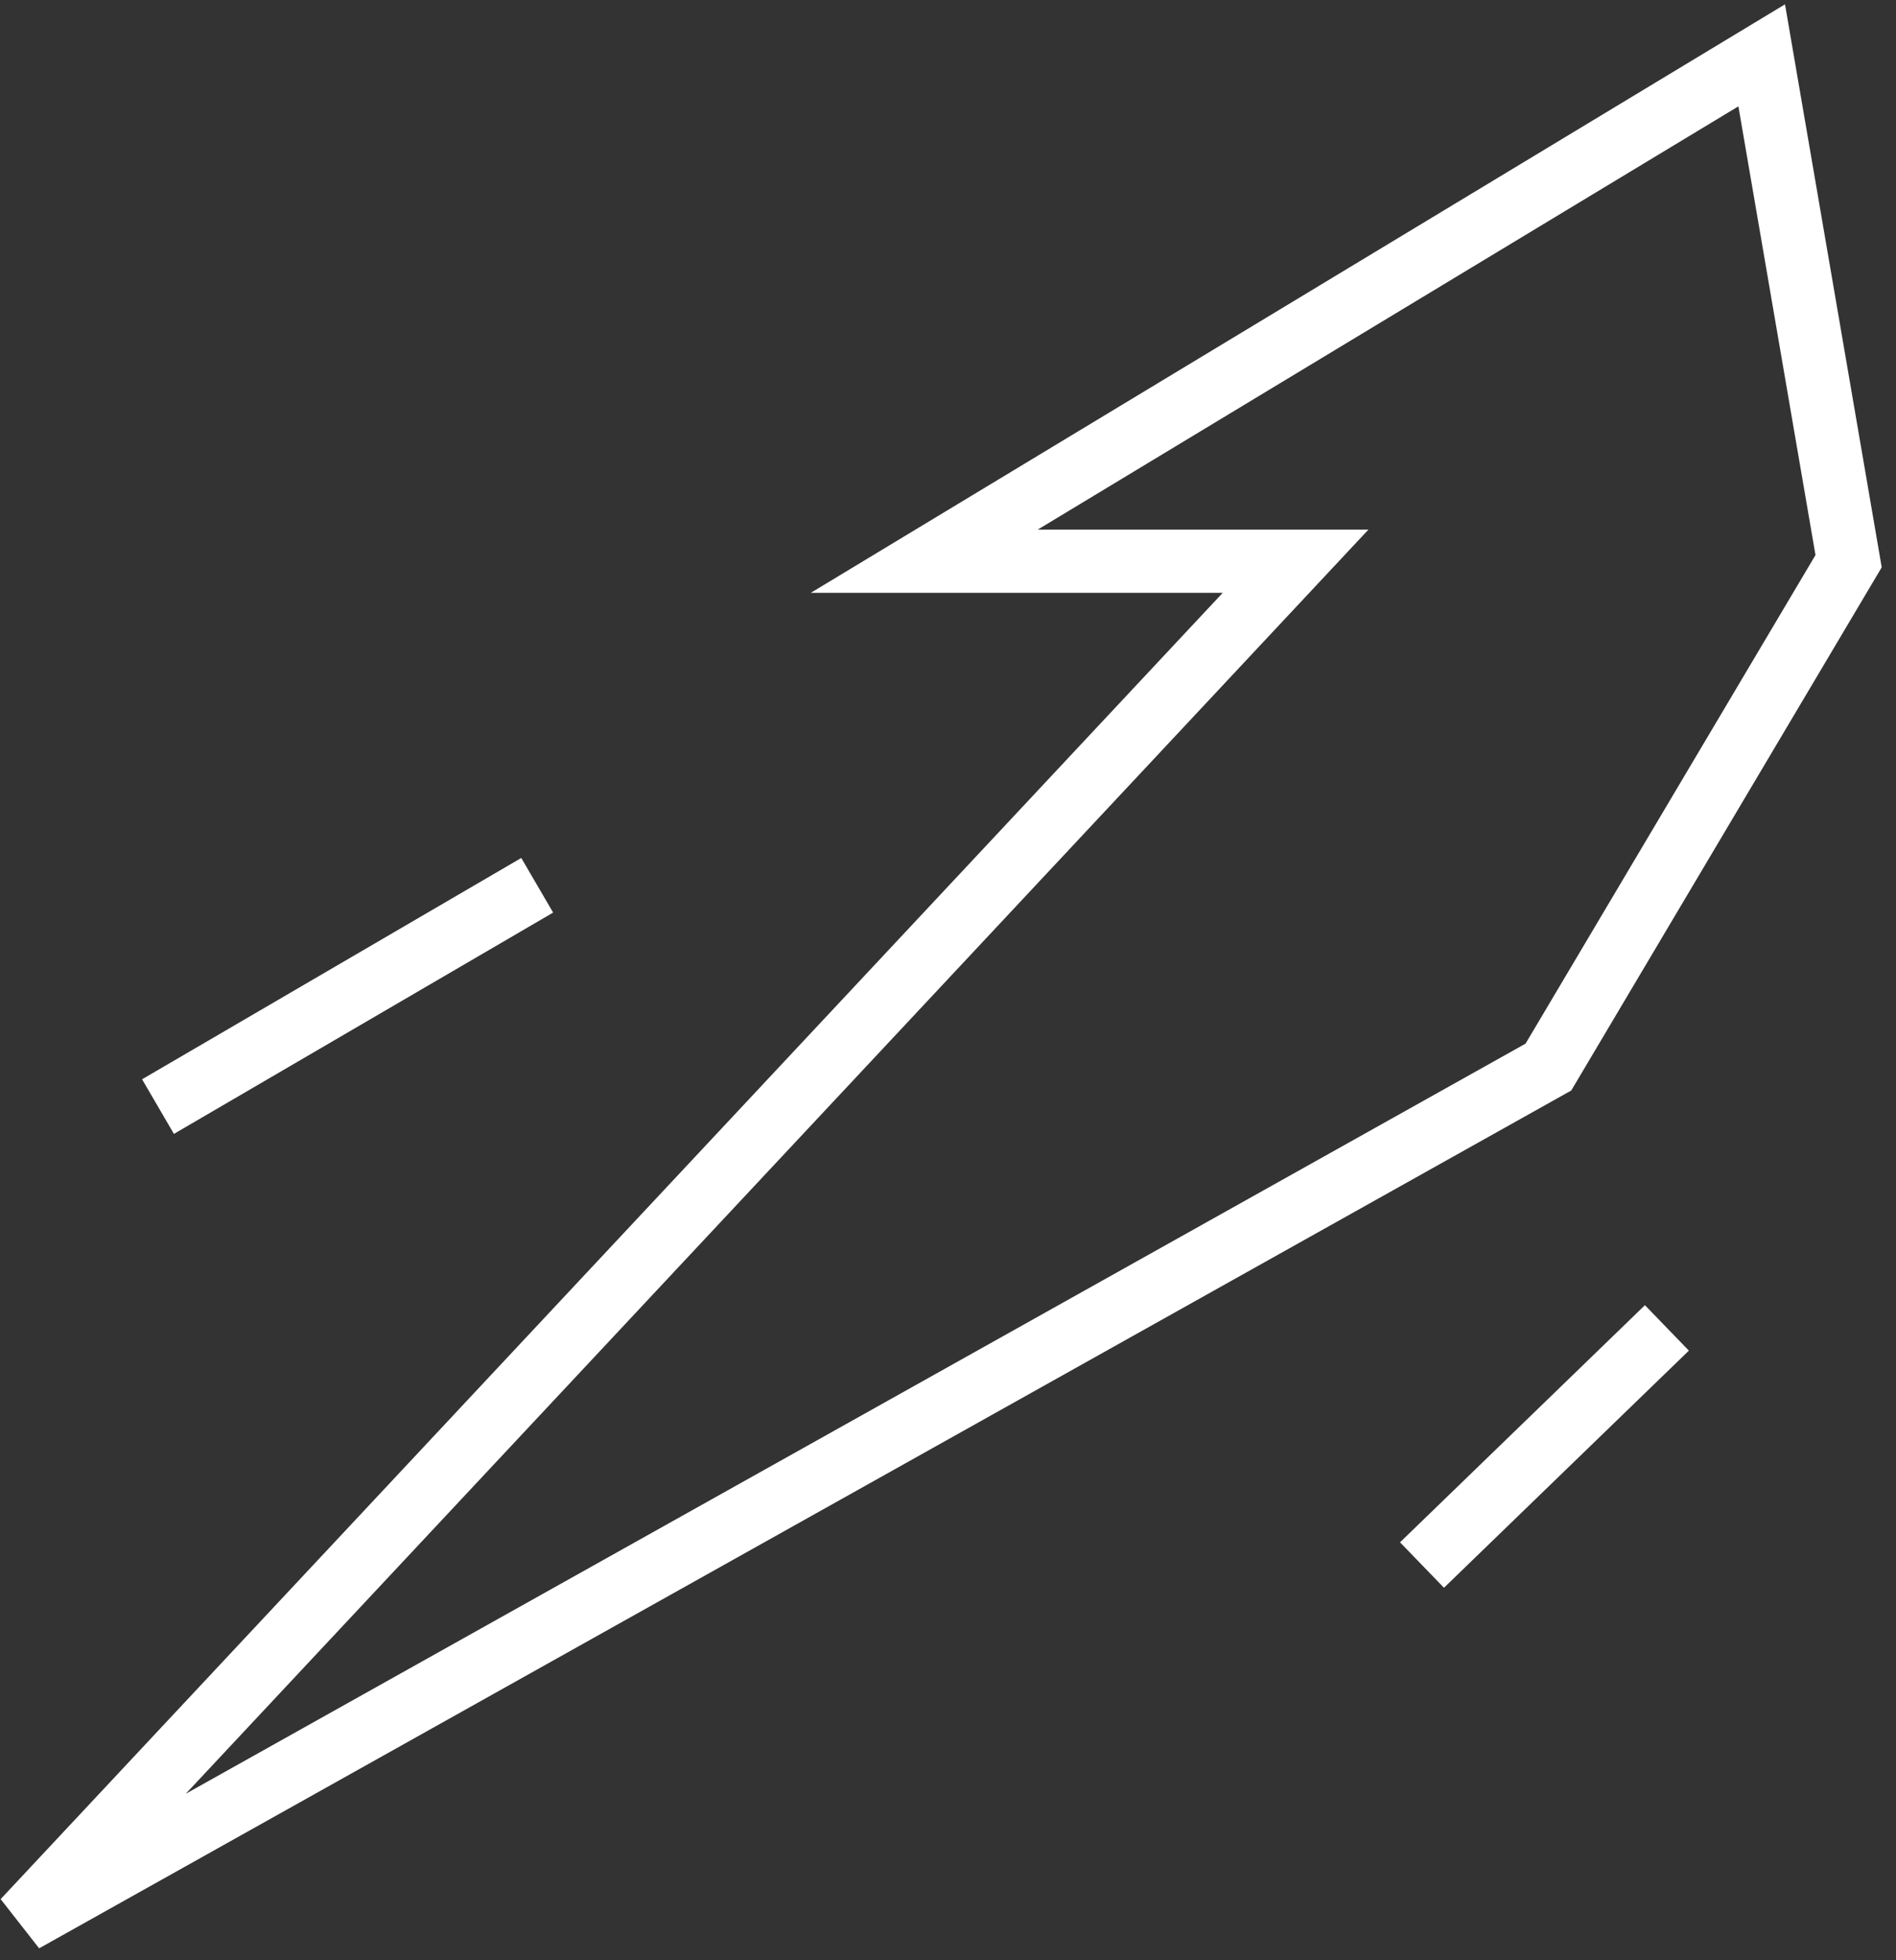 <?xml version="1.0" encoding="UTF-8"?> <svg xmlns="http://www.w3.org/2000/svg" width="120" height="124" viewBox="0 0 120 124" fill="none"><rect x="0" y="0" width="120" height="124" fill="#333333" stroke="none"/> <path d="M58.5 35.5L111.5 3.5L117 35.5L98 67.5L1.5 121.5L82 35.5H58.5Z" stroke="white" stroke-width="4"></path> <path d="M105.5 84L90 99" stroke="white" stroke-width="4"></path> <path d="M34 56L10 70" stroke="white" stroke-width="4"></path> </svg> 